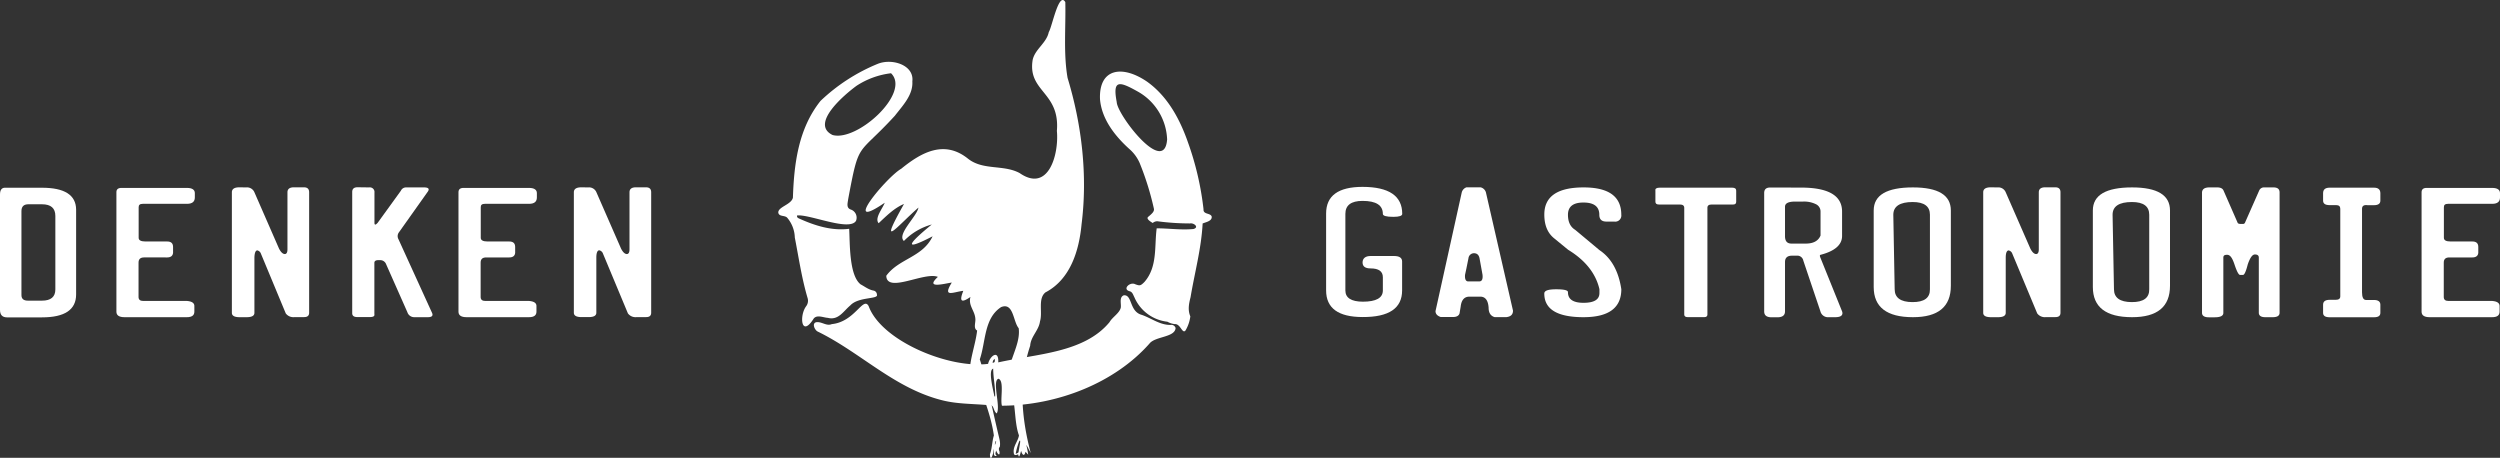 <svg xmlns="http://www.w3.org/2000/svg" viewBox="0 0 845.08 154.76"><rect x="0" y="0" width="845.08" height="154.76" fill="#333333" stroke="none"/><defs><style>.cls-1{fill:#fff;}</style></defs><g id="レイヤー_2" data-name="レイヤー 2"><g id="pc"><path class="cls-1" d="M1.56,63.46H14.19q11.46,0,11.54,7.36V99.54q0,7.74-11.54,7.74H2.34c-1.56,0-2.34-.88-2.34-2.53v-39Q0,63.55,1.56,63.46Zm5.69,7.88V99.76c0,1.25.73,1.87,2.18,1.87h4.76c3,0,4.52-1.27,4.52-3.79V73c0-2.64-1.51-3.95-4.52-3.95H9.75C8.08,69,7.25,69.78,7.25,71.34Z"/><path class="cls-1" d="M41.06,63.52H63.21c1.76,0,2.65.64,2.65,1.75v1.49c0,1.4-.86,2.12-2.58,2.14h-15c-1,0-1.43.39-1.41,1.18l0,10.31c0,.82.77,1.24,2.3,1.24H56.5c1.35,0,2,.62,2,1.86v2c-.11,1-.78,1.53-2,1.53H48.7c-1.24,0-1.87.57-1.87,1.76v11.6q0,1.35,1.56,1.35H63.24c1.72.15,2.54.76,2.46,1.84v1.78c0,1.24-.82,1.87-2.53,1.87H42.08c-1.82,0-2.73-.63-2.73-1.84V64.94C39.35,64,39.92,63.52,41.06,63.52Z"/><path class="cls-1" d="M83.22,63.35A2.72,2.72,0,0,1,86,65l8.3,19c.6,1.17,1.22,1.8,1.87,1.87s1-.5,1-1.57V65c0-1.12.75-1.68,2.15-1.68h3.43c1.17,0,1.75.56,1.75,1.68v40.71c0,1-.57,1.48-1.71,1.48H99.59a3.2,3.2,0,0,1-3-1.26L88.21,85.77A1.71,1.71,0,0,0,87,84.64c-.62,0-.95.85-1,2.45v18.65c0,1-.88,1.48-2.62,1.48H81c-1.75,0-2.62-.49-2.62-1.48V65c0-1.12.85-1.68,2.54-1.68Z"/><path class="cls-1" d="M124.79,63.35a1.57,1.57,0,0,1,1.79,1.76v10.2c0,.81.36.81,1.09,0l7.84-10.83a1.89,1.89,0,0,1,1.71-1.13h6.08c1.51,0,1.95.47,1.33,1.4L134.8,78.61a2.13,2.13,0,0,0-.11,2.25L146,105.66a1.71,1.71,0,0,1,.2.71c0,.57-.54.85-1.6.85H140a2.42,2.42,0,0,1-2.3-1.7l-7.17-16.18a2.11,2.11,0,0,0-1.88-1.4h-.78q-1.32,0-1.32.93v17.31c.15.7-.37,1-1.56,1h-4.21c-1.14,0-1.72-.43-1.72-1.29v-41q0-1.59,1.8-1.59Z"/><path class="cls-1" d="M156.69,63.52h22.14c1.77,0,2.65.64,2.65,1.75v1.49c0,1.4-.85,2.12-2.57,2.14h-15c-1,0-1.43.39-1.4,1.18l0,10.31c0,.82.77,1.24,2.3,1.24h7.33c1.35,0,2,.62,2,1.86v2c-.1,1-.77,1.53-2,1.53h-7.8c-1.25,0-1.87.57-1.87,1.76v11.6q0,1.35,1.56,1.35h14.85c1.72.15,2.54.76,2.46,1.84v1.78c0,1.24-.82,1.87-2.54,1.87H157.71c-1.82,0-2.73-.63-2.73-1.84V64.94C155,64,155.55,63.52,156.69,63.52Z"/><path class="cls-1" d="M198.85,63.35A2.7,2.7,0,0,1,201.61,65l8.31,19c.59,1.17,1.22,1.8,1.87,1.87s1-.5,1-1.57V65c0-1.12.74-1.68,2.15-1.68h3.43c1.17,0,1.75.56,1.75,1.68v40.71c0,1-.57,1.48-1.71,1.48h-3.16a3.2,3.2,0,0,1-3-1.26l-8.42-20.19a1.72,1.72,0,0,0-1.25-1.13c-.63,0-1,.85-1,2.45v18.65c0,1-.87,1.48-2.61,1.48h-2.38c-1.74,0-2.61-.49-2.61-1.48V65c0-1.12.85-1.68,2.54-1.68Z"/><path class="cls-1" d="M474,72.3c0,.66-1,1-3,1-2.37,0-3.55-.33-3.55-1q0-4.39-6.86-4.39-5.81,0-5.81,4.39V98.17q0,3.77,5.89,3.81,6.78,0,6.78-3.81V93.73c0-2-1.39-3-4.17-3-1.79,0-2.69-.67-2.69-2s.9-2.19,2.69-2.19h7.95q2.73,0,2.73,1.86v9.77q0,9.06-13.33,9-12.36,0-12.36-9v-26q0-9,12.32-9Q474,63.19,474,72.3Z"/><path class="cls-1" d="M495.69,63.33h4.84A2.48,2.48,0,0,1,502.28,65l9.16,40c0,1.32-.73,2-2.18,2.19H505.2c-1.35-.42-2-1.48-2-3.18q-.24-3.57-2.61-3.73l-3.9,0c-1.72,0-2.69,1.17-2.93,3.35l-.39,2.33q-.39,1.16-2.1,1.2H487c-1.17-.4-1.75-1.06-1.75-2l8.88-40.17A2.49,2.49,0,0,1,495.69,63.33Zm0,27.43-.46,2.14c-.11,1.43.24,2.17,1,2.23h3.78c.91,0,1.29-.72,1.13-2.25l-1-5.52c-.21-1.08-.76-1.66-1.64-1.75a1.89,1.89,0,0,0-2.11,1.67Z"/><path class="cls-1" d="M535.31,63.35q12.75,0,12.74,9.25a2.06,2.06,0,0,1-2.37,2.3H543c-1.59,0-2.38-.76-2.38-2.3q0-4.14-5.38-4.14-5.22,0-5.22,4.14c0,2.4.81,4.1,2.45,5.1l8.19,6.84q6,4,7.4,13.22,0,9.46-12.78,9.46-13.26,0-13.26-8c0-1,1.36-1.43,4.06-1.43s4,.35,3.94,1q0,3.57,5.26,3.57c3.58,0,5.38-1.1,5.38-3.29l0-1.32q-1.87-8-10.57-13.31l-4.75-3.89q-3.31-2.67-3.31-8Q522,63.36,535.31,63.35Z"/><path class="cls-1" d="M561,63.44h24.56c.89,0,1.33.34,1.33,1v3.76c0,.62-.33.93-1,.93h-7.28c-1,0-1.47.38-1.45,1.13l0,36.08c0,.58-.37.87-1.13.87h-5.45c-.84,0-1.25-.29-1.25-.87l0-36.08c0-.75-.49-1.13-1.48-1.13h-7.1c-.8,0-1.19-.33-1.17-1l0-3.71C559.44,63.77,560,63.44,561,63.44Z"/><path class="cls-1" d="M608.81,63.41q13.88,0,13.87,8.12v8.23q0,4.5-7.33,6.39c-.23.1-.23.41,0,.94l7.33,18.16a1.77,1.77,0,0,1,.12.6c0,.92-.82,1.37-2.46,1.37H618.2a2.64,2.64,0,0,1-2.85-2L609.58,88.1a2.08,2.08,0,0,0-1.75-1.67h-2.1c-1.56,0-2.34.73-2.34,2.14v16.68c0,1.32-.85,2-2.54,2h-2c-1.67,0-2.5-.65-2.5-2v-40c0-1.24.66-1.86,2-1.86Zm-5.42,16.43c0,1.67.72,2.5,2.18,2.5h4.83q3.87,0,5-2.72V71.53A2.72,2.72,0,0,0,613.78,69a9,9,0,0,0-4.31-.86h-2.65c-2.29,0-3.43.58-3.43,1.75Z"/><path class="cls-1" d="M646.63,63.35q12.82,0,12.82,7.8V96.61q0,10.62-12.82,10.61-13.26,0-13.26-10.2V71.15Q633.37,63.35,646.63,63.35ZM640,72.6l.46,25.16q0,4.33,6,4.36t5.92-4.36V72.6q0-4.3-5.84-4.31C642.23,68.29,640,69.73,640,72.6Z"/><path class="cls-1" d="M675.25,63.35A2.7,2.7,0,0,1,678,65l8.31,19c.59,1.17,1.22,1.8,1.87,1.87s1-.5,1-1.56V65c0-1.12.74-1.68,2.15-1.68h3.43c1.17,0,1.75.56,1.75,1.68v40.71c0,1-.57,1.48-1.71,1.48h-3.16a3.2,3.2,0,0,1-3-1.26l-8.42-20.19A1.69,1.69,0,0,0,679,84.65c-.63,0-1,.84-1,2.44v18.65c0,1-.87,1.48-2.61,1.48H673c-1.74,0-2.61-.49-2.61-1.48V65c0-1.12.85-1.68,2.54-1.68Z"/><path class="cls-1" d="M720.71,63.35q12.82,0,12.82,7.8V96.61q0,10.62-12.82,10.61-13.26,0-13.26-10.2V71.15Q707.45,63.35,720.71,63.35Zm-6.59,9.25.47,25.16q0,4.33,6,4.36t5.92-4.36V72.6q0-4.3-5.84-4.31C716.31,68.29,714.12,69.73,714.12,72.6Z"/><path class="cls-1" d="M746.83,63.35h2.69c1.12,0,1.82.38,2.11,1.07l4.71,10.76c.08.35.45.52,1.1.52h.66a.75.75,0,0,0,.82-.52l4.75-10.76a1.76,1.76,0,0,1,1.76-1.07h3.08c1.37,0,2.06.56,2.06,1.68l0,40.71c0,1-.8,1.48-2.34,1.48h-2.49c-1.43,0-2.16-.49-2.19-1.48V87.09c0-.72-.44-1.07-1.32-1.07s-1.64,1.12-2.42,3.37c-.6,2.36-1.13,3.54-1.6,3.54h-1c-.47,0-1.09-1.17-1.87-3.51s-1.51-3.29-2.5-3.29-1.28.32-1.28,1l0,18.65c0,1-1,1.48-3,1.48h-1.87c-1.53,0-2.31-.49-2.34-1.48V65Q744.49,63.35,746.83,63.35Z"/><path class="cls-1" d="M787.5,63.44h15c1.4,0,2.11.61,2.14,1.83l0,2.56c0,1-.71,1.52-2.14,1.53l-2.19,0c-1.24-.17-1.87.24-1.87,1.23v28.2c0,1.74.46,2.61,1.37,2.61h2.69c1.43,0,2.14.56,2.14,1.62v2.74c0,1-.71,1.48-2.14,1.48h-15c-1.48,0-2.22-.49-2.22-1.48V103q0-1.65,2.22-1.65h2c1.06,0,1.59-.38,1.59-1.15V70.57c0-.82-.46-1.23-1.4-1.23H787.5c-1.48,0-2.22-.51-2.22-1.51l0-2.53C785.29,64.06,786,63.44,787.5,63.44Z"/><path class="cls-1" d="M820.29,63.52h22.14c1.77,0,2.65.64,2.65,1.75v1.49c0,1.41-.86,2.12-2.57,2.14h-15c-1,0-1.43.39-1.4,1.18l0,10.31c0,.83.76,1.24,2.3,1.24h7.33c1.35,0,2,.62,2,1.86v2c-.1,1-.78,1.53-2,1.53h-7.8c-1.25,0-1.87.57-1.87,1.76v11.61c0,.89.52,1.34,1.56,1.34h14.85c1.72.15,2.53.76,2.46,1.84v1.78c0,1.25-.82,1.87-2.54,1.87H821.3c-1.82,0-2.73-.63-2.73-1.84V65C818.57,64,819.15,63.52,820.29,63.52Z"/><path class="cls-1" d="M334,123c.66-2.8,3.69-4.91,3.44-.5,12.9-2.88,29-3.19,37.6-13.58,1-1.75,3.32-3,3.81-4.86.25-1.31-.63-3.54,1-4.23,3-.33,1.81,5.49,6.15,6.62,3.24,1.13,6.14,3.47,9.75,3.38a1.47,1.47,0,0,1,1.64,1.07c-.26,3.21-6.9,2.75-8.84,5.25-11.76,13.28-31,20.88-49.85,21-.69-2,.89-8.42-1.18-9.12-2.29.63.89,9.74-.62,11.73-1.42-1.14-.58-3.22-3.06-2.83-5.19-.46-10.53-.35-15.56-1.68-16.12-4.12-27.45-16.16-41.9-23.19-1-.52-2-2.76-.48-3.14,1.88-.28,3.44,1.42,5.28.64,7.85-.78,10.61-9.58,12.46-6.06C297.93,115.21,320.73,124.69,334,123ZM336.13,134h.27c.06-3.14-.64-6.23-.67-9.38C333.86,125.07,335.91,132.41,336.13,134Zm.15-12.67c-.55.38-.59.45-.76,1.31C336.24,122.54,336.32,122.41,336.28,121.35Z"/><path class="cls-1" d="M269.45,72.83c-.16.67.34.9.79,1.09,5.19,2.34,10.92,4.18,16.81,3.42.28,4.69-.09,15.75,3.89,18.8,1.41.74,2.63,1.76,4.3,2.08a1.41,1.41,0,0,1,1.19,1.4c.55,1.6-6.24.63-9,3.62-2.26,1.85-4,5.15-7.6,4.2-1.55-.09-3.55-1.12-4.73.18-4.26,6.79-5-.92-2.58-4.12a3.08,3.08,0,0,0,.45-2.82C271,94,270,87.1,268.67,80.29a10.78,10.78,0,0,0-2.58-6.7c-.85-.89-2.7-.27-3-1.67-.19-2,4.46-2.73,4.94-5.12.38-11.3,1.79-23.24,9.33-32.69a62.22,62.22,0,0,1,19.3-12.51c4.88-2,12.42.39,11.74,5.91.29,4.55-3.2,8.11-5.91,11.62-12.83,14-12,8.07-15.78,28.2-.15,1.32-.78,3,1,3.54a2.9,2.9,0,0,1,1.65,3.78C287.14,78.32,273.62,72.35,269.45,72.83ZM301.2,24.76A27.23,27.23,0,0,0,289.54,29c-4,2.93-15.84,12.86-8.12,16.63C289.73,48,308,31.4,301.2,24.76Z"/><path class="cls-1" d="M406.53,75.54c-.44,8.46-2.69,16.61-4.08,24.91-.56,2.19-1,4.33-.08,6.49a12.32,12.32,0,0,1-1.65,4.8c-1.08,1.24-1.68-2.34-3.59-2.18a6.55,6.55,0,0,1-2.52-.81,13.79,13.79,0,0,1-11.17-8.31c-.39-.71-.62-1.78-1.62-2-2.52-.69.15-3.29,1.92-2.36,1.56.56,1.78.57,3.12-.77,4.48-5.14,3.32-12.08,4.14-18.13,4.13,0,8.32.64,12.44.23,2-.59.14-2.14-1.21-1.88a85,85,0,0,1-10.57-.68,2.26,2.26,0,0,0-2,.53c-.67-.42-2.57-1.51-1.35-2.22.77-.7,2-1.59,1.74-2.64A95.82,95.82,0,0,0,385.2,55a13.35,13.35,0,0,0-3.44-4.63c-5.05-4.56-9.36-10.22-9.92-16.8-.45-10.44,7.49-11.74,15.94-5.94,7.09,5.08,11.15,12.93,13.8,20.52a99.56,99.56,0,0,1,5.25,22.6c-.14,1.8,2.27,1.19,2.75,2.4C409.83,74.7,407.75,75.05,406.53,75.54Zm-12-28.27a19.38,19.38,0,0,0-9.94-16.33c-6.28-3.51-8.56-4.1-7.1,3.58C377.64,38.77,393.5,59.51,394.51,47.27Z"/><path class="cls-1" d="M348.43,153.15c-2.26-4.23-1.34-3-.86.56l-.92-1c-.41,1.81-1.14,1-1.47-.31-.27.74-.69,3.07-1,1.18-.78.31-1.43.49-1.5-.55-.31-2.15,1.52-4,1.76-5.86-1.82-4.93-.87-12.38-3.36-16.22-.56-.84.54-1.79-.18-2.6-.62-5.79,4.22-11.62,3.45-17.41-1.92-2.24-1.71-8.82-5.94-7.13-5.83,3.78-5.16,11.71-7.21,17.67,2.09,6.24,4.26,16.88,6.23,25.21.32,1.41.84,2.94.52,4.37-.47.52-.29,1-.08,1.58.19,1.8-.75.75-1.14-.37-.12.68-.56,1.27.25,1.83-1.6.36-.72-1.49-1.14-2.35.17,1.35-1.11,4.93-1.21,1.8.77-2.07.71-4.39,1.33-6.33-.92-6.72-3.65-13.15-5.81-19.59-.28-1.92-1.07.08-2.32-.41-.39-5,1.89-10.39,2.47-15.49-1.38-.74-.42-2.78-.61-4.06-.17-2.64-2.47-4.43-1.64-7.3-3.23,2.25-3.8,1.39-2.42-2.06-3.48.4-7.13,2.45-3.89-2.8-2.43.34-9.24,2.26-4.71-1.91-4.52-1.84-17.29,5.69-17.44-.38,4.25-5.85,12.29-6.19,15.66-13.34-11.86,6.15-6.31.93-.27-4a20.7,20.7,0,0,0-9.43,5.58c-2.5-2.24,4.41-8.29,4.92-11.3-7.27,6.37-13.94,14.92-4.89-1.21-3.26,1.33-6,4.09-8.57,6.5-1.49-1.64,1.36-5,2.06-6.92-15.21,10.39.63-8.68,5.56-11.48,6.9-5.62,14.61-9.83,22.62-3.38,5.1,4,11.91,1.89,17.4,4.82C354.5,65.33,358,52,357.26,44.26c1.1-13.22-9.94-13.2-8.19-24,.79-3.66,4.68-5.68,5.45-9.41C355.65,9.08,357.91-3,360.11.71c.2,8.49-.68,17.32.77,25.64,4.83,15.89,6.81,33,4.72,49.49-.83,8.89-3.79,18.6-12.21,23-2.63,2.14-.88,6.72-1.84,9.79-.4,3.09-3.14,5.11-3.32,8.26C344.21,128.87,345.27,141.25,348.43,153.15Zm-5.09.27c.94-.4.94-.4,1-.88.16-.91.32-1.82.47-2.73a7.52,7.52,0,0,0,.05-.82l-.25,0A19.92,19.92,0,0,0,343.34,153.42Zm-6.6-4.19-.23-.11-.24,1.1.16,0Z"/></g></g></svg>